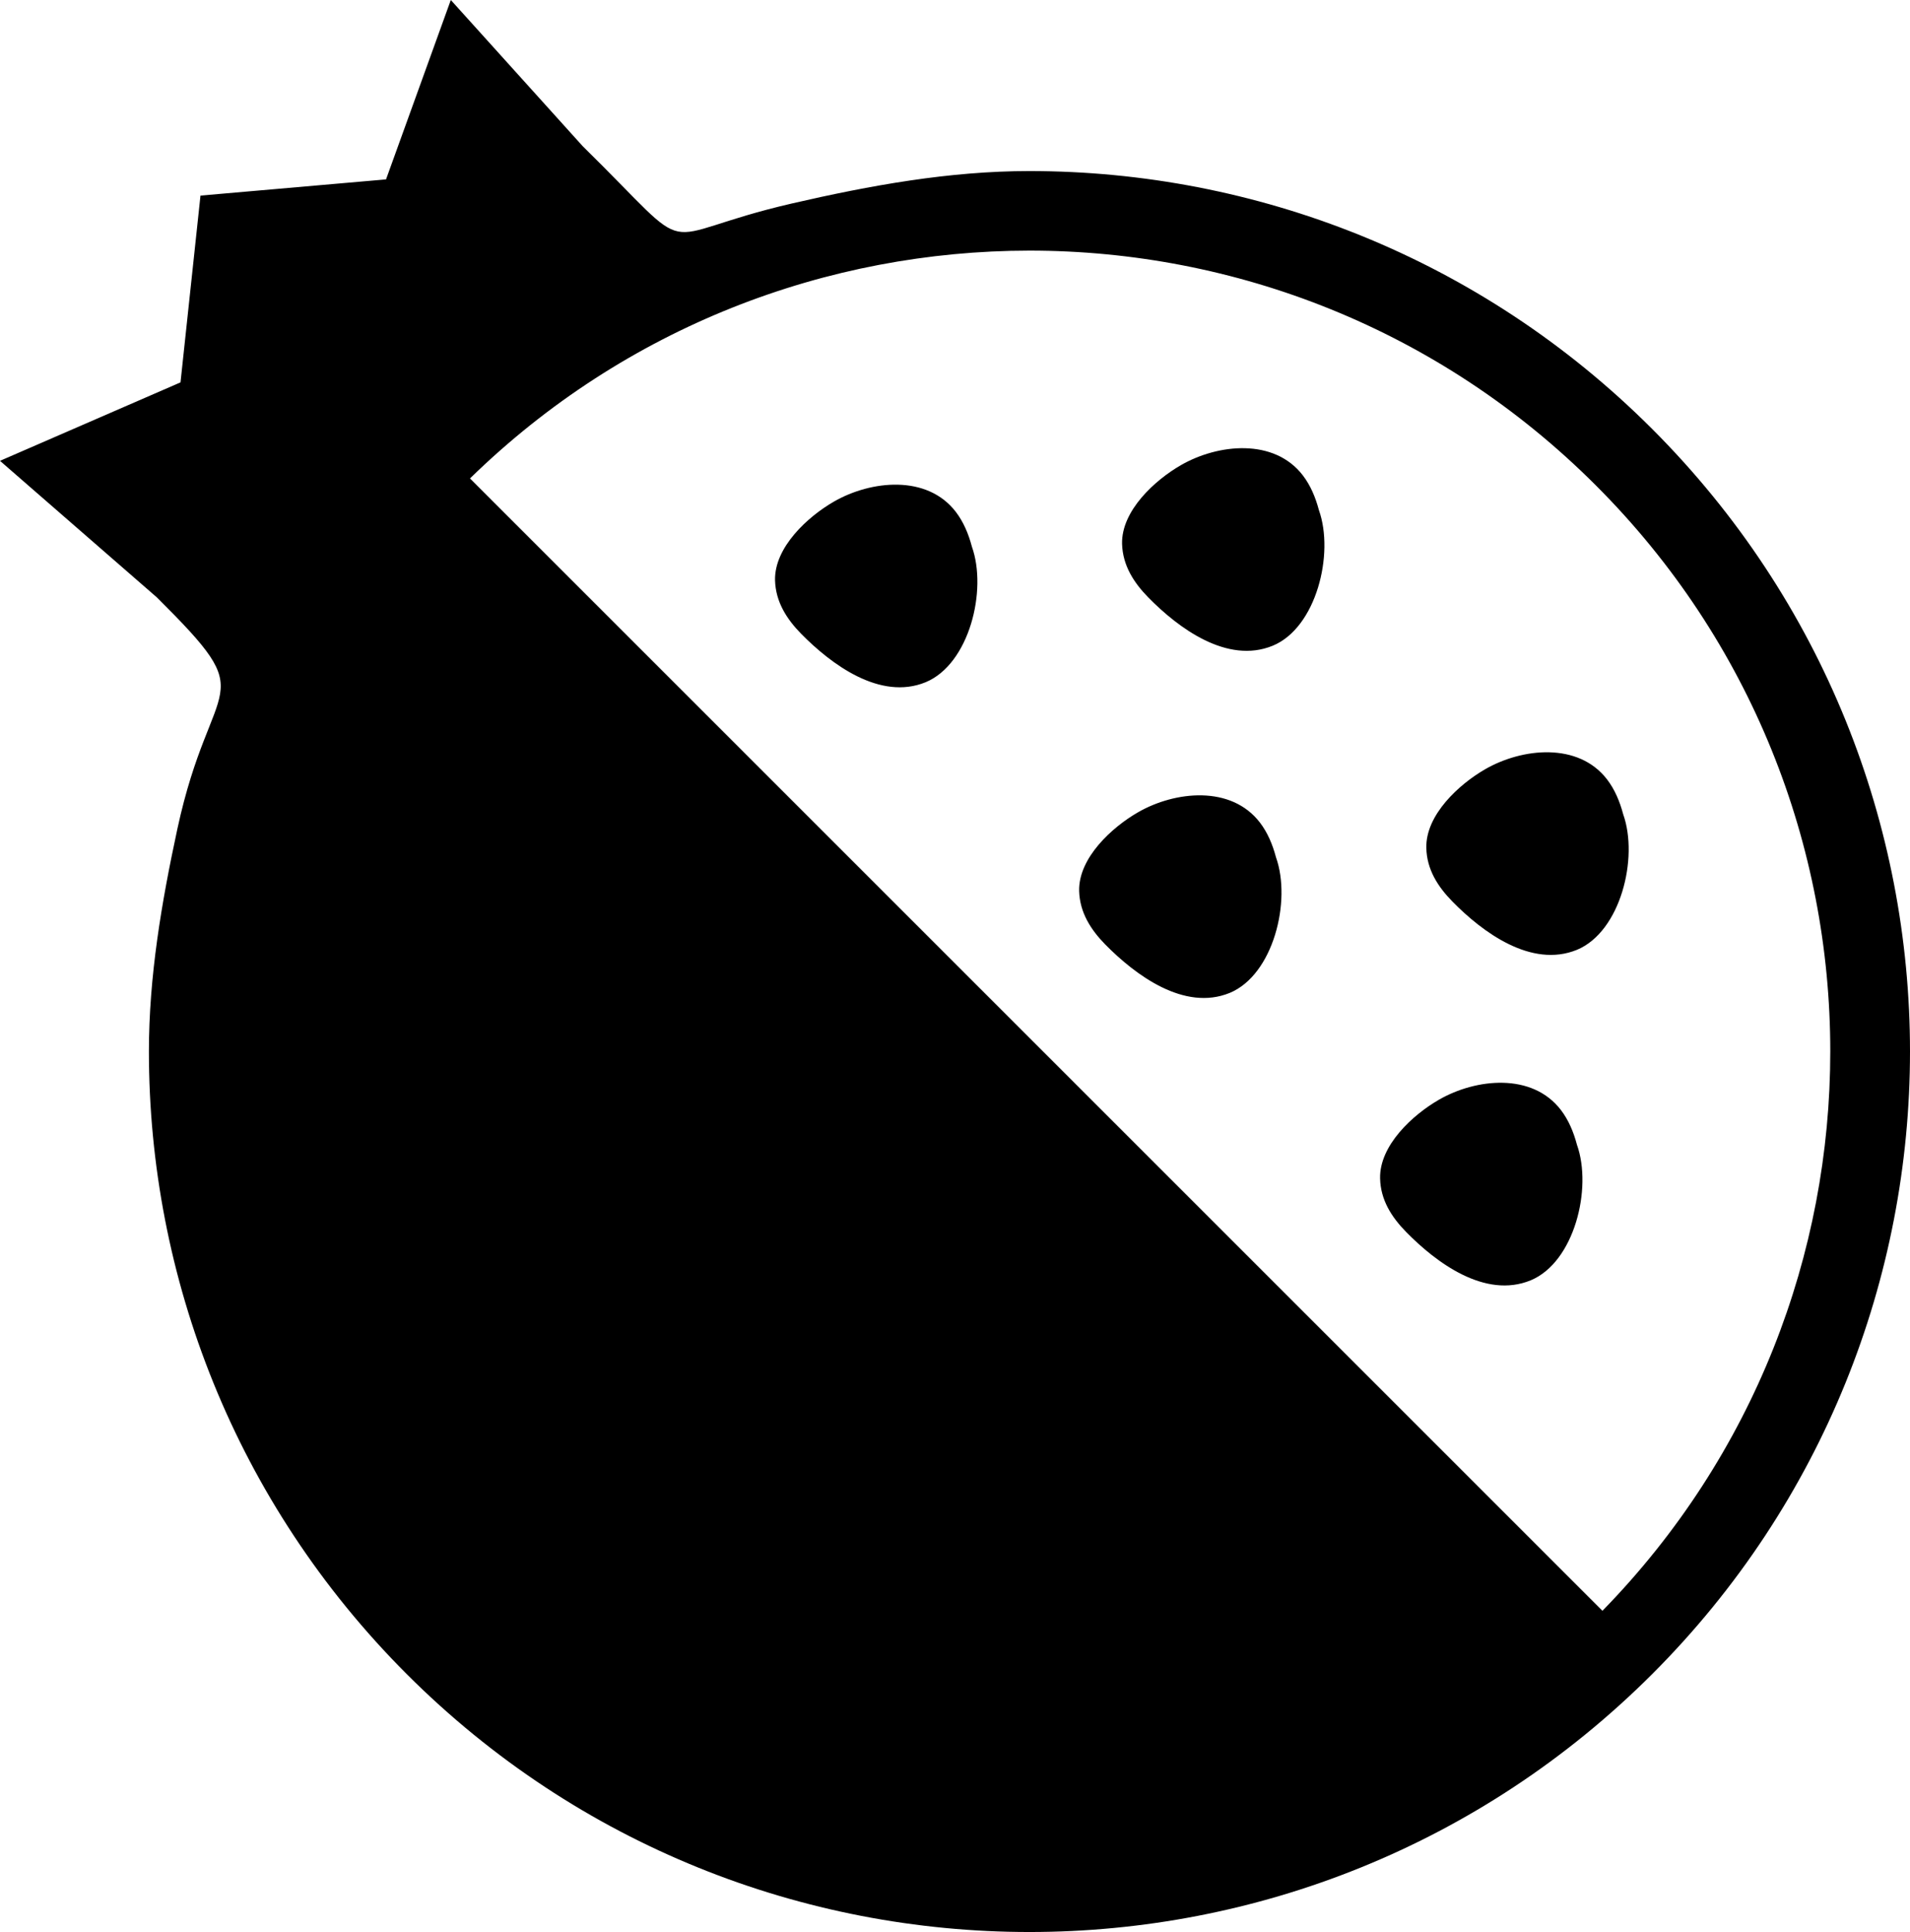 <?xml version="1.0" encoding="utf-8"?><svg version="1.1" id="Layer_1" xmlns="http://www.w3.org/2000/svg" xmlns:xlink="http://www.w3.org/1999/xlink" x="0px" y="0px" viewBox="0 0 121.47 122.88" style="enable-background:new 0 0 121.47 122.88" xml:space="preserve"><g><path d="M50.37,12.94c4.99-1.15,10.01-2.06,15.1-2.06c14.33,0,28.67,5.47,39.6,16.4c10.93,10.93,16.4,25.27,16.4,39.6 c0,14.33-5.47,28.67-16.4,39.6c-10.94,10.93-25.27,16.4-39.6,16.4c-14.33,0-28.67-5.47-39.6-16.4 c-10.93-10.94-16.4-25.27-16.4-39.6c0-4.76,0.8-9.47,1.81-14.16c2.17-10.04,5.51-7.95-1.31-14.73L0,29.31l11.48-4.99l1.27-11.88 l11.8-1.03L28.67,0l8.39,9.3C44.69,16.79,41.18,15.06,50.37,12.94L50.37,12.94z M70.29,60.07c-0.92-0.94-1.62-2.03-1.66-3.4 c-0.05-2.1,2.08-4.05,3.75-5.01c2.35-1.35,5.92-1.73,7.75,0.66c0.48,0.63,0.8,1.38,1.02,2.21c0.99,2.78-0.17,7.47-2.94,8.62 C75.31,64.34,72.2,62.01,70.29,60.07L70.29,60.07z M50.95,40.31c-0.92-0.94-1.62-2.03-1.66-3.4c-0.05-2.1,2.08-4.05,3.75-5.01 c2.35-1.35,5.92-1.73,7.75,0.66c0.48,0.63,0.8,1.38,1.02,2.21c0.99,2.78-0.17,7.47-2.94,8.62C55.97,44.58,52.86,42.25,50.95,40.31 L50.95,40.31z M73.02,37.99c-0.92-0.94-1.62-2.03-1.66-3.4c-0.05-2.1,2.08-4.05,3.75-5.01c2.35-1.35,5.92-1.73,7.75,0.66 c0.48,0.63,0.8,1.38,1.02,2.21c0.99,2.78-0.17,7.48-2.94,8.62C78.04,42.26,74.93,39.94,73.02,37.99L73.02,37.99z M92.36,57.33 c-0.92-0.94-1.62-2.03-1.65-3.4c-0.05-2.1,2.08-4.05,3.75-5.01c2.35-1.35,5.92-1.73,7.75,0.66c0.48,0.63,0.8,1.38,1.02,2.21 c0.99,2.78-0.17,7.47-2.94,8.62C97.38,61.6,94.27,59.28,92.36,57.33L92.36,57.33z M89.42,78.35c-0.92-0.94-1.62-2.03-1.65-3.4 c-0.05-2.1,2.08-4.05,3.75-5.01c2.35-1.35,5.92-1.73,7.75,0.66c0.48,0.63,0.8,1.38,1.02,2.21c0.99,2.78-0.17,7.47-2.94,8.62 C94.44,82.63,91.33,80.3,89.42,78.35L89.42,78.35z M29.89,30.43l72.02,72.02c9.66-9.89,14.49-22.73,14.49-35.58 c0-13.03-4.97-26.07-14.92-36.01c-9.95-9.95-22.98-14.92-36.01-14.92C52.63,15.95,39.78,20.77,29.89,30.43L29.89,30.43z"/></g></svg>